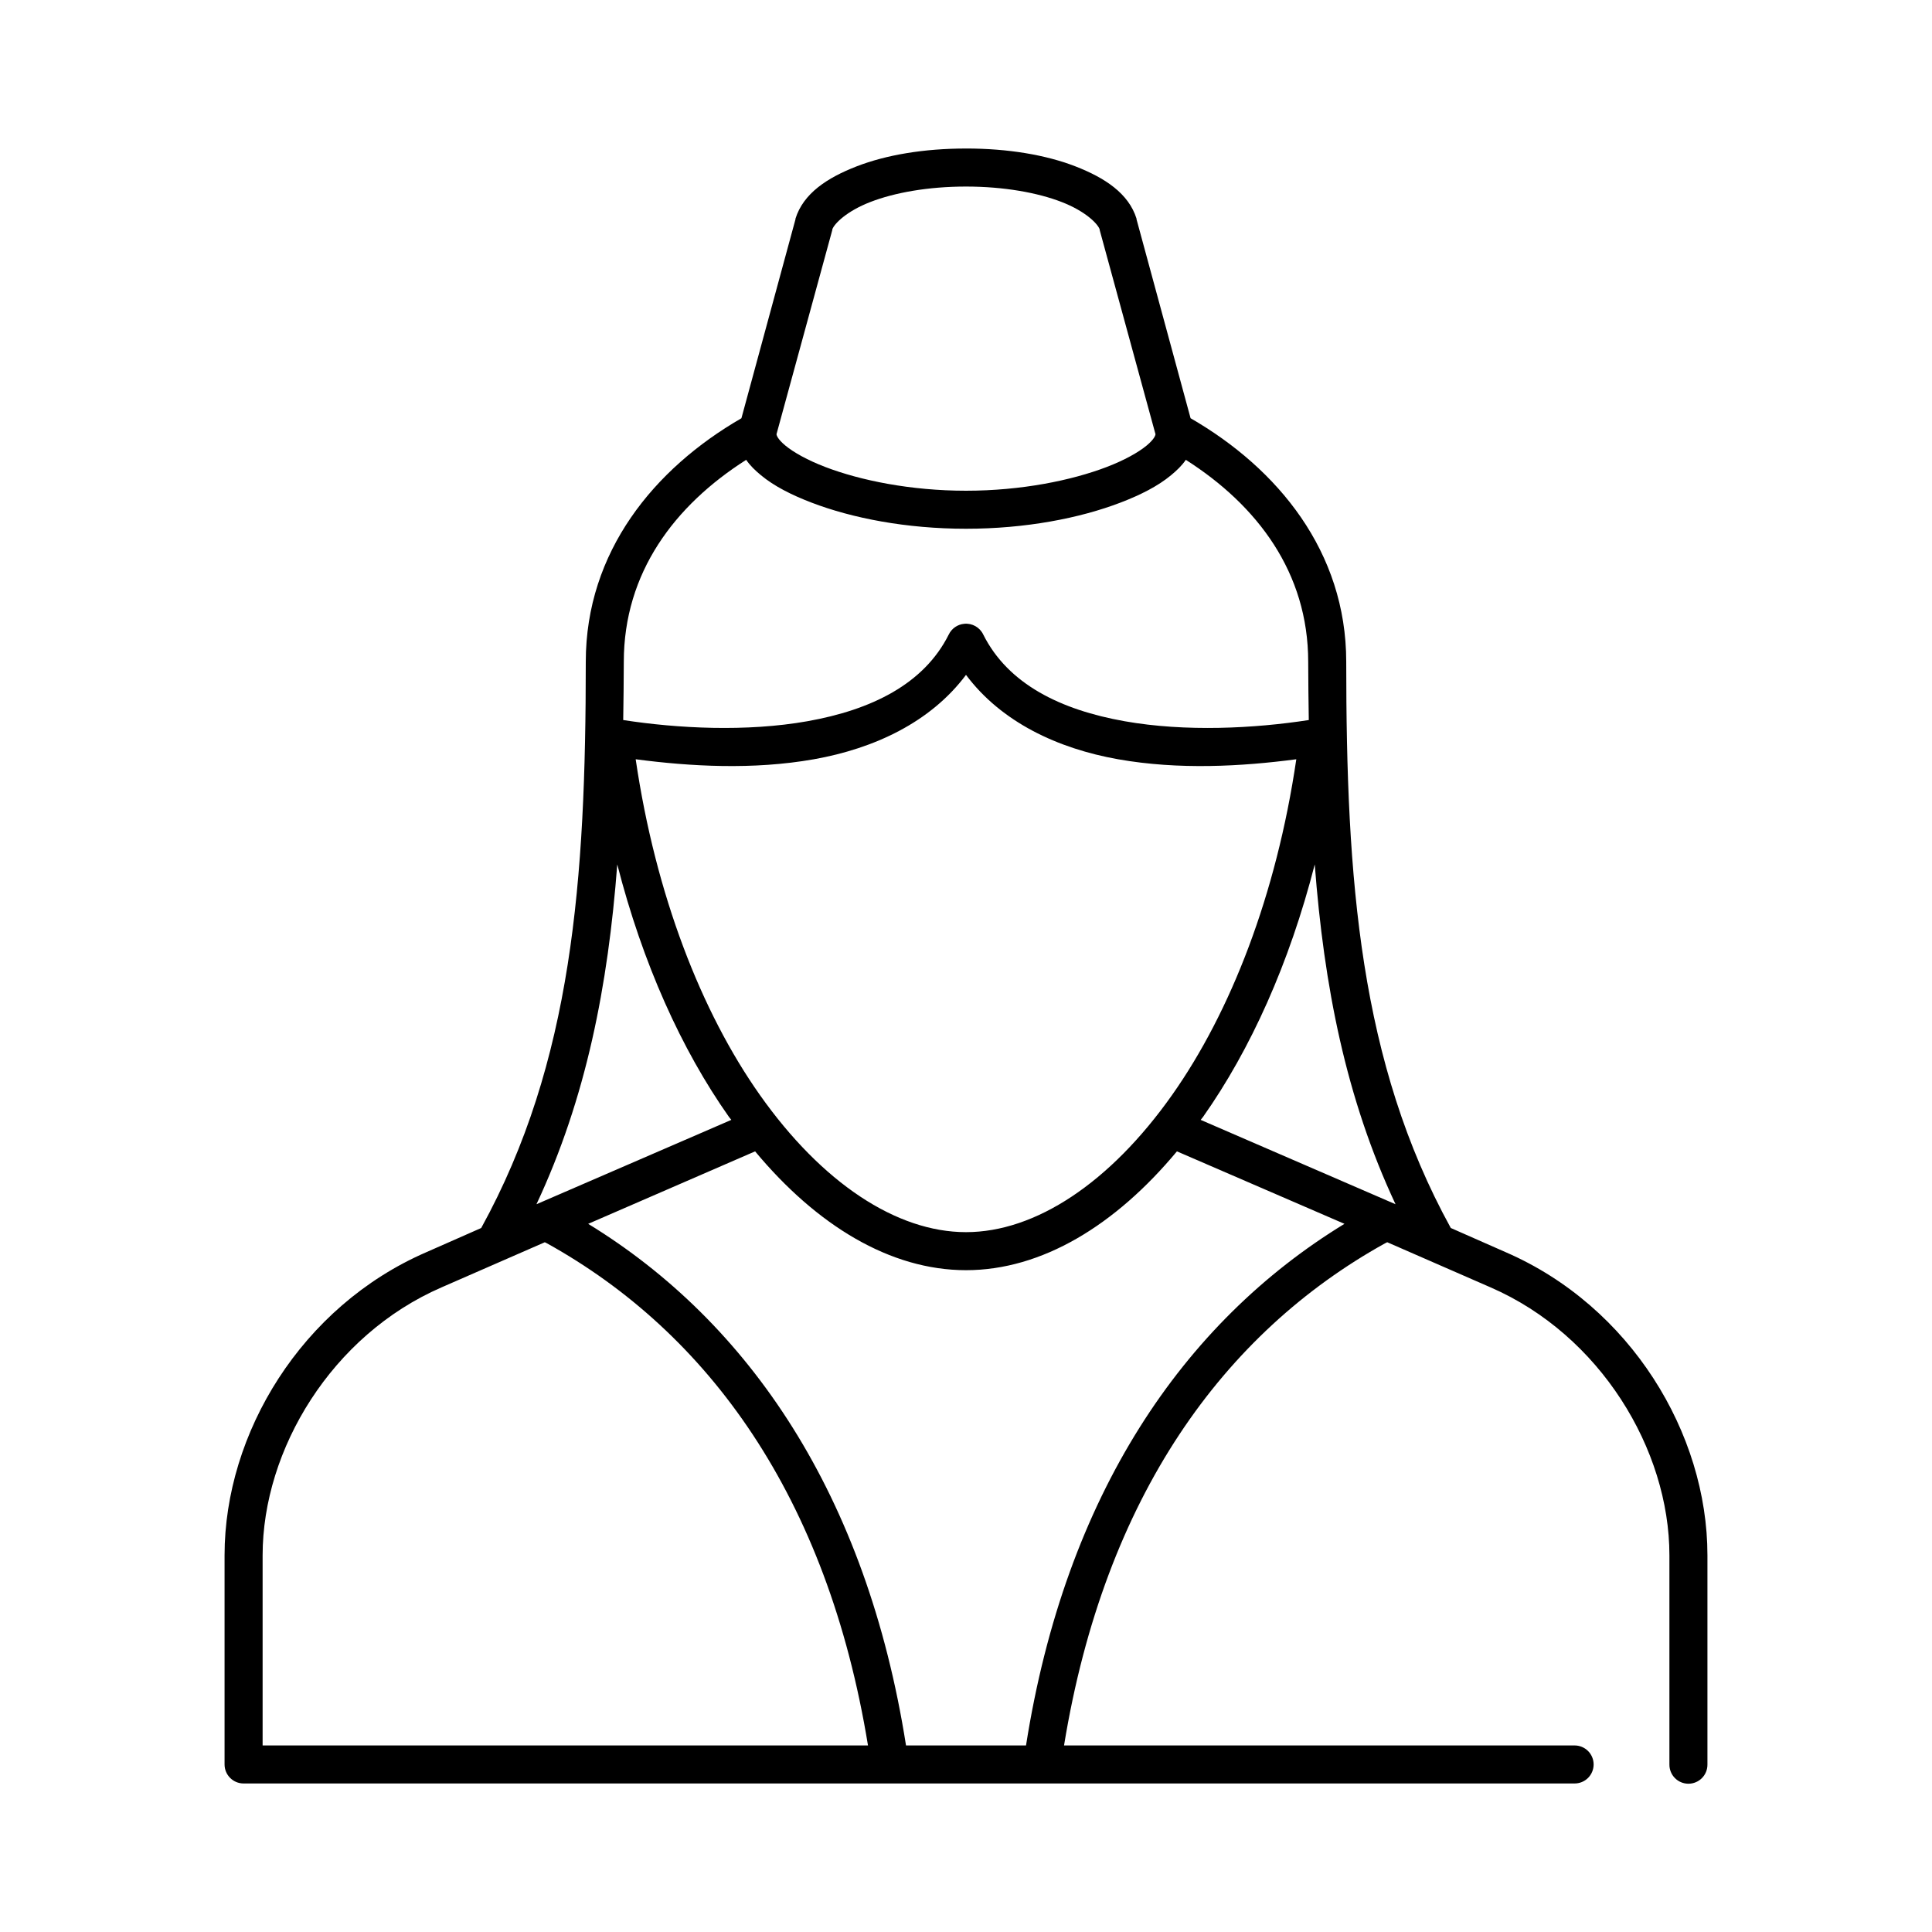 <?xml version="1.0" encoding="UTF-8"?>
<!-- Uploaded to: SVG Repo, www.svgrepo.com, Generator: SVG Repo Mixer Tools -->
<svg fill="#000000" width="800px" height="800px" version="1.1" viewBox="144 144 512 512" xmlns="http://www.w3.org/2000/svg">
 <path d="m400 183.36c-11.105 0-21.117 1.68-28.969 4.723-7.856 3.047-14.133 7.191-16.219 13.855v0.16l-14.328 52.742c-23.086 13.324-41.246 35.336-41.246 64.551 0 57.781-3.551 106.15-27.711 150.04l-14.641 6.457c-32.953 14.324-53.375 47.91-53.375 80.293v55.418c0 2.785 2.258 5.039 5.039 5.039h352.67c1.348 0.02 2.648-0.504 3.609-1.449 0.957-0.949 1.5-2.242 1.5-3.59s-0.543-2.641-1.5-3.586c-0.961-0.949-2.262-1.469-3.609-1.453h-135.24c10.789-66.02 42.312-109.31 85.016-133.04 0.219-0.09 0.43-0.195 0.633-0.316l27.395 11.965c29.035 12.625 47.387 42.934 47.387 71.008v55.418c-0.016 1.348 0.504 2.648 1.453 3.609 0.945 0.961 2.238 1.5 3.586 1.5 1.348 0 2.641-0.539 3.59-1.5 0.945-0.961 1.469-2.262 1.449-3.609v-55.418c0-32.383-20.418-65.969-53.371-80.293l-14.645-6.457c-24.156-43.891-27.707-92.258-27.707-150.04 0-29.215-18.16-51.227-41.25-64.551l-14.328-52.742v-0.16c-2.086-6.664-8.363-10.809-16.215-13.855-7.856-3.043-17.867-4.723-28.969-4.723zm0 10.078c9.988 0 18.957 1.613 25.348 4.094 6.301 2.441 9.543 5.742 10.074 7.242v0.156l14.801 54.16c-0.043 0.281-0.297 1.277-2.363 2.992-2.188 1.812-5.887 3.879-10.547 5.668-9.324 3.57-22.668 6.297-37.312 6.297-14.648 0-27.988-2.727-37.316-6.297-4.66-1.789-8.359-3.856-10.547-5.668-2.066-1.715-2.32-2.711-2.363-2.992l14.801-54.16v-0.156c0.531-1.5 3.773-4.801 10.078-7.242 6.387-2.481 15.355-4.094 25.348-4.094zm-58.254 72.422c1.059 1.559 2.422 2.84 3.934 4.094 3.445 2.856 8 5.18 13.383 7.242 10.77 4.125 25.117 6.926 40.938 6.926s30.164-2.801 40.934-6.926c5.383-2.062 9.938-4.387 13.383-7.242 1.512-1.254 2.875-2.535 3.934-4.094 19.012 12.098 32.434 29.93 32.434 53.531 0 5.203 0.09 10.344 0.156 15.426-14.414 2.231-32.645 3.184-48.805 0.316-16.895-2.996-30.875-9.793-37.473-22.984-0.914-1.91-2.93-3.043-5.035-2.836-1.77 0.156-3.324 1.234-4.094 2.836-6.598 13.191-20.578 19.988-37.473 22.984-16.16 2.867-34.391 1.914-48.805-0.316 0.066-5.082 0.156-10.223 0.156-15.426 0-23.602 13.422-41.434 32.434-53.531zm58.254 56.992c9.395 12.551 24.324 19.523 40.305 22.359 16.129 2.859 32.805 1.902 47.23 0-5.289 35.945-17.375 66.949-32.906 88.953-16.453 23.312-36.23 36.367-54.629 36.367-18.402 0-38.176-13.055-54.633-36.367-15.531-22.004-27.617-53.008-32.906-88.953 14.426 1.902 31.105 2.859 47.234 0 15.977-2.836 30.91-9.809 40.305-22.359zm-92.418 50.227c6.711 26.188 17.012 49.082 29.598 66.91 0.199 0.281 0.43 0.512 0.629 0.789l-51.641 22.355c13.203-28.145 18.973-57.941 21.414-90.055zm184.84 0c2.441 32.113 8.207 61.91 21.41 90.055l-51.641-22.355c0.199-0.277 0.434-0.508 0.629-0.789 12.586-17.828 22.891-40.723 29.602-66.91zm-148.31 76.043c16.336 19.621 35.801 31.488 55.895 31.488 20.09 0 39.555-11.867 55.891-31.488l44.398 19.207c-42.785 26.137-73.945 71.863-84.391 138.23h-31.801c-10.434-66.309-41.504-112.08-84.23-138.23zm-55.73 24.086c0.199 0.121 0.41 0.227 0.629 0.316 42.703 23.723 74.23 67.016 85.016 133.04h-160.43v-50.379c0-28.074 18.355-58.383 47.391-71.008z"/>
</svg>